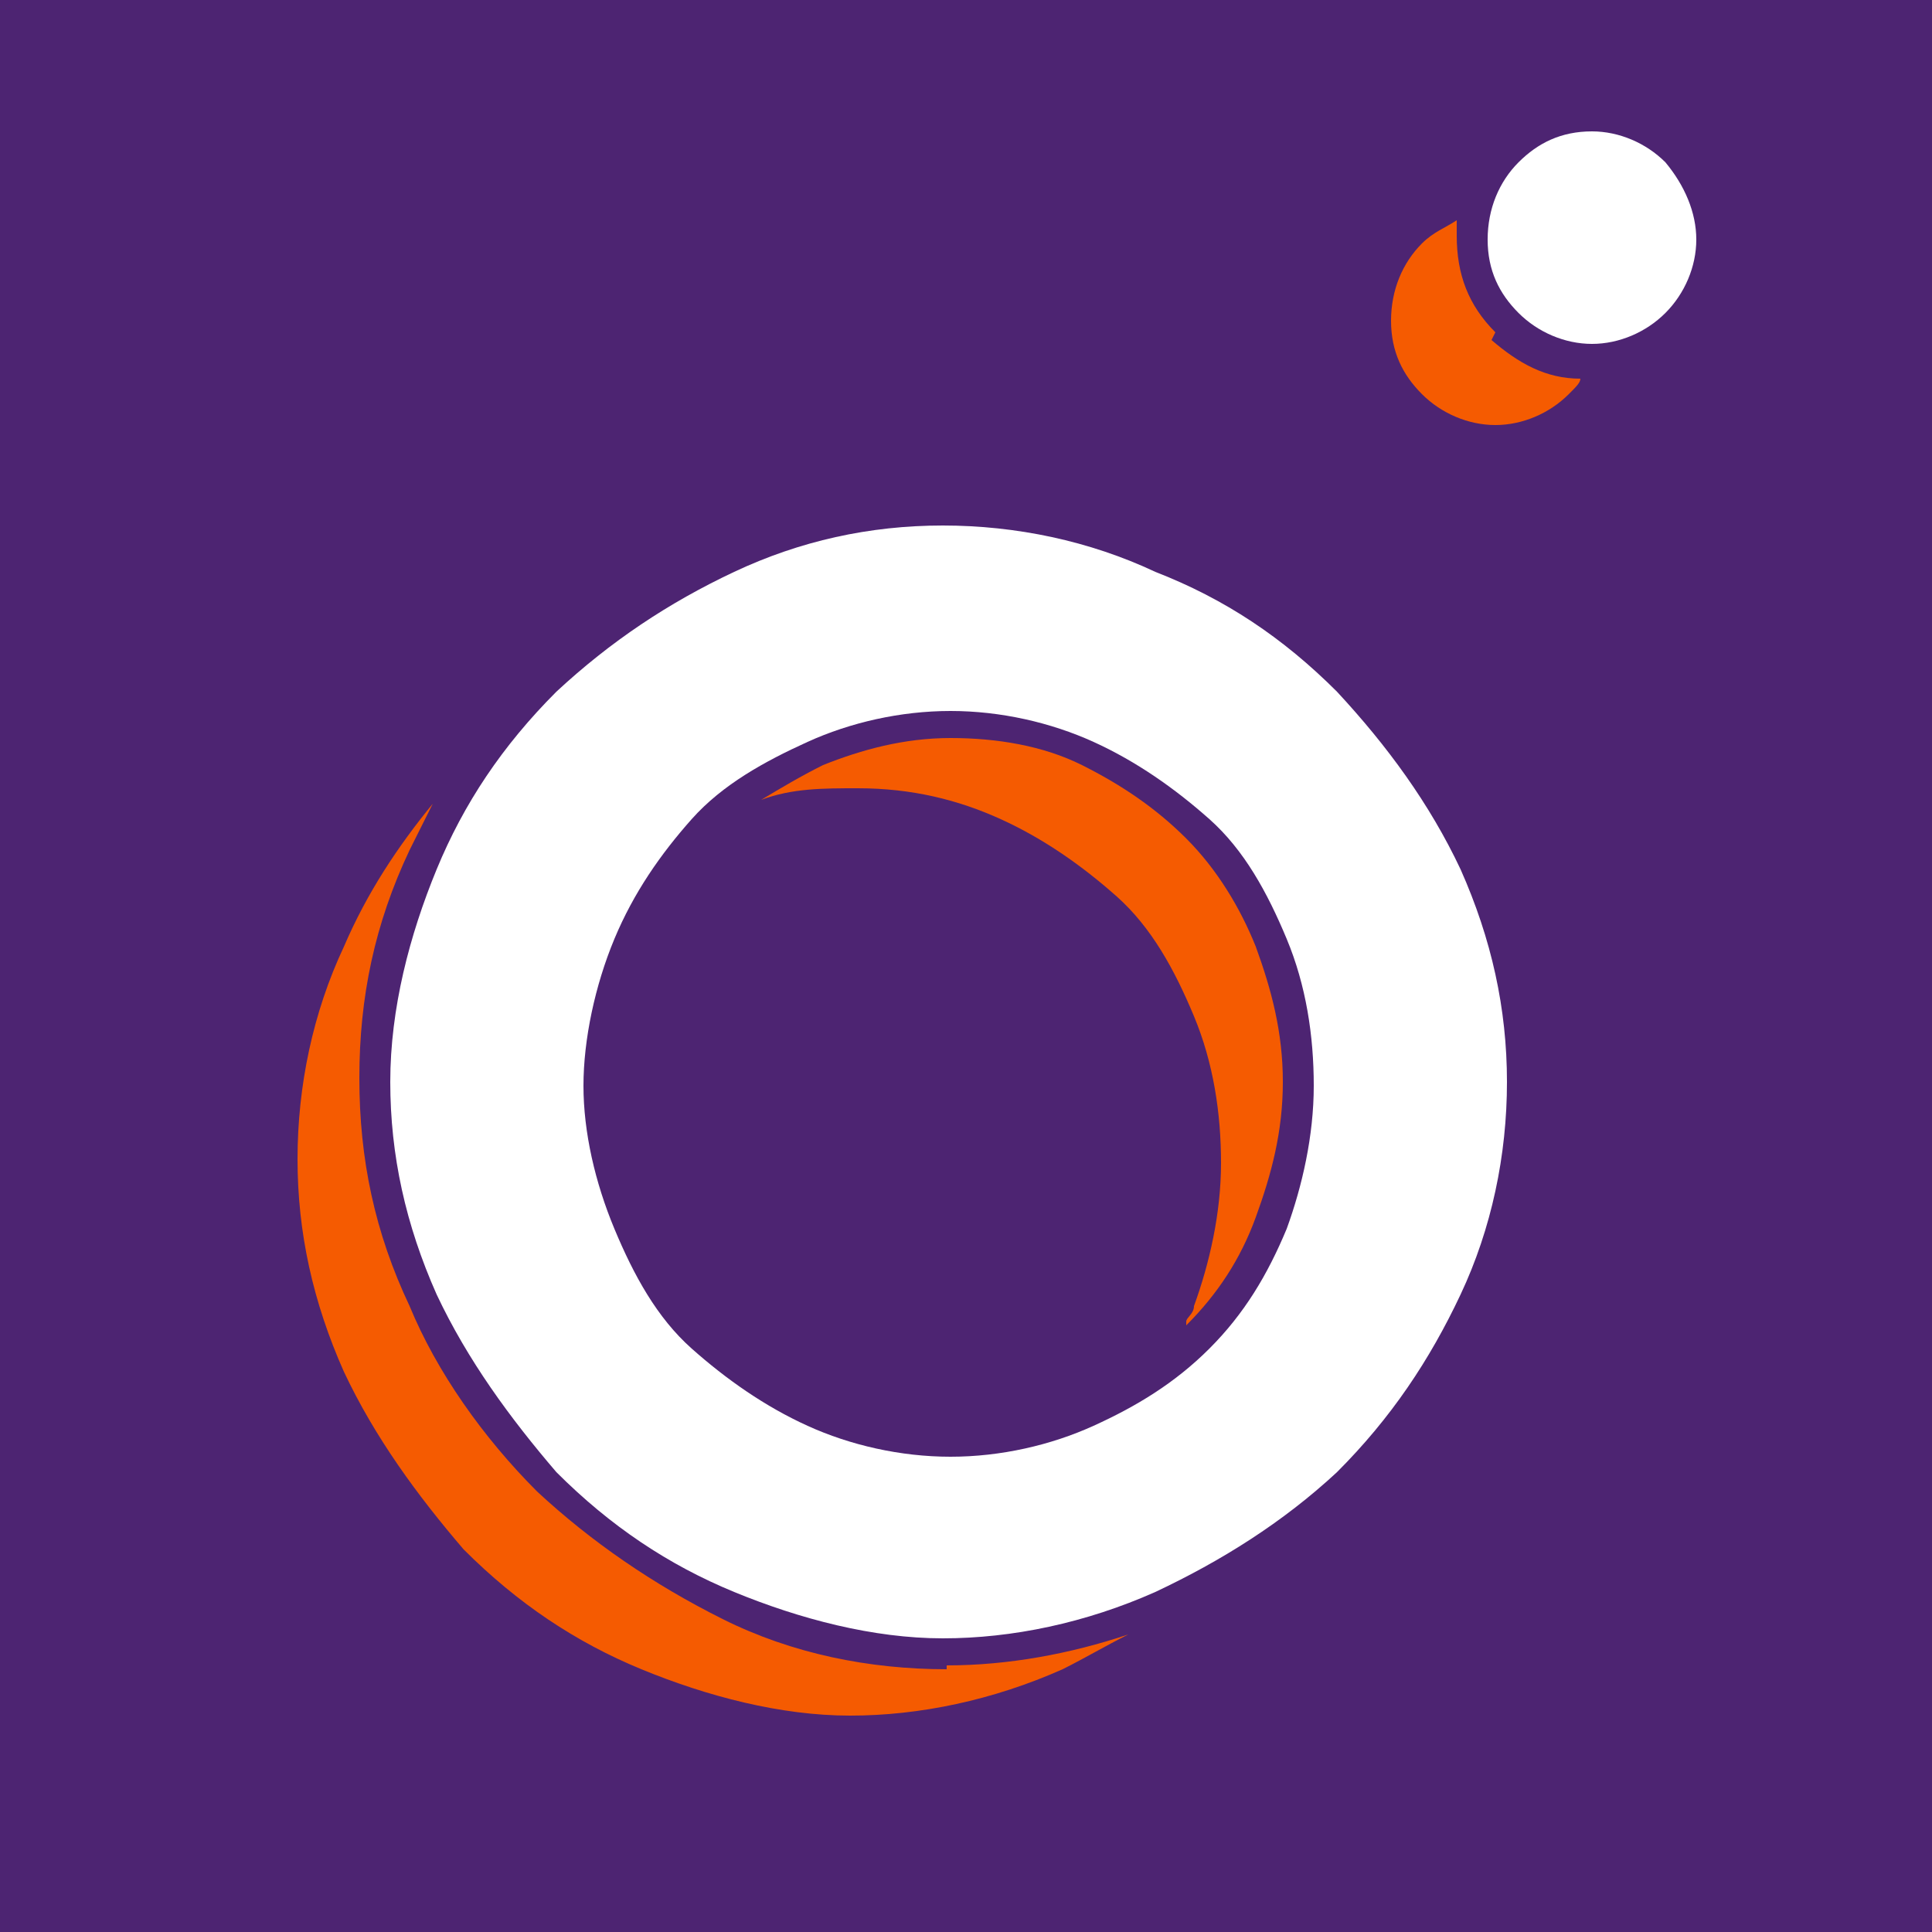 <?xml version="1.0" encoding="UTF-8"?>
<svg id="Calque_1" xmlns="http://www.w3.org/2000/svg" version="1.1" viewBox="0 0 50 50">
  <!-- Generator: Adobe Illustrator 29.2.0, SVG Export Plug-In . SVG Version: 2.1.0 Build 108)  -->
  <defs>
    <style>
      .st0 {
        fill: #fff;
      }

      .st1 {
        fill: #4d2472;
      }

      .st2 {
        fill: #f55b01;
      }
    </style>
  </defs>
  <rect class="st1" width="50" height="50"/>
  <path class="st2" d="M38.7,8.6c-.7-.7-1-1.5-1-2.5s0-.3,0-.4c-.3.2-.6.3-.9.6-.5.5-.8,1.2-.8,2s.3,1.4.8,1.9c.5.5,1.2.8,1.9.8s1.4-.3,1.9-.8c.2-.2.3-.3.3-.4-.9,0-1.6-.4-2.3-1h0Z"/>
  <g>
    <path class="st2" d="M30.7,34.3h0c.8-.8,1.4-1.7,1.8-2.8s.7-2.2.7-3.5-.3-2.4-.7-3.5c-.4-1-1-2-1.8-2.8-.8-.8-1.7-1.4-2.7-1.9s-2.2-.7-3.4-.7-2.3.3-3.3.7c-.6.3-1.1.6-1.6.9.8-.3,1.6-.3,2.5-.3,1.4,0,2.6.3,3.7.8,1.1.5,2.1,1.2,3,2s1.5,1.9,2,3.1c.5,1.2.7,2.5.7,3.8s-.3,2.6-.7,3.7c0,.2-.2.3-.2.4Z"/>
    <path class="st2" d="M24.5,43.2c-2,0-4-.4-5.8-1.3s-3.4-2-4.8-3.3c-1.4-1.4-2.6-3.1-3.3-4.8-.9-1.9-1.3-3.8-1.3-5.9s.4-4,1.3-5.9c.2-.4.4-.8.6-1.2-.9,1.1-1.7,2.3-2.3,3.7-.8,1.7-1.2,3.6-1.2,5.5s.4,3.7,1.2,5.5c.8,1.7,1.9,3.2,3.1,4.6,1.4,1.4,2.9,2.4,4.6,3.1s3.6,1.2,5.4,1.2,3.7-.4,5.5-1.2c.6-.3,1.1-.6,1.7-.9-1.5.5-3.1.8-4.7.8h0Z"/>
  </g>
  <path class="st0" d="M34.6,17.9c-1.4-1.4-2.9-2.4-4.7-3.1-1.7-.8-3.6-1.2-5.5-1.2s-3.7.4-5.4,1.2-3.2,1.8-4.6,3.1c-1.4,1.4-2.4,2.9-3.1,4.6s-1.2,3.6-1.2,5.5.4,3.7,1.2,5.5c.8,1.7,1.9,3.2,3.1,4.6,1.4,1.4,2.9,2.4,4.6,3.1s3.6,1.2,5.4,1.2,3.7-.4,5.5-1.2c1.7-.8,3.3-1.8,4.7-3.1,1.4-1.4,2.4-2.9,3.2-4.6.8-1.7,1.2-3.6,1.2-5.5s-.4-3.7-1.2-5.5c-.8-1.7-1.9-3.2-3.2-4.6ZM33.3,31.8c-.5,1.2-1.1,2.2-2,3.1s-1.9,1.5-3,2c-1.1.5-2.4.8-3.7.8s-2.6-.3-3.7-.8c-1.1-.5-2.1-1.2-3-2s-1.5-1.9-2-3.1c-.5-1.2-.8-2.5-.8-3.7s.3-2.6.8-3.8c.5-1.2,1.2-2.2,2-3.1s1.9-1.5,3-2,2.4-.8,3.7-.8,2.6.3,3.7.8c1.1.5,2.1,1.2,3,2s1.5,1.9,2,3.1c.5,1.2.7,2.5.7,3.8s-.3,2.6-.7,3.7Z"/>
  <path class="st0" d="M41.2,3.4c-.8,0-1.4.3-1.9.8-.5.5-.8,1.2-.8,2s.3,1.4.8,1.9c.5.5,1.2.8,1.9.8s1.4-.3,1.9-.8c.5-.5.8-1.2.8-1.9s-.3-1.4-.8-2c-.5-.5-1.2-.8-1.9-.8Z"/>
</svg>